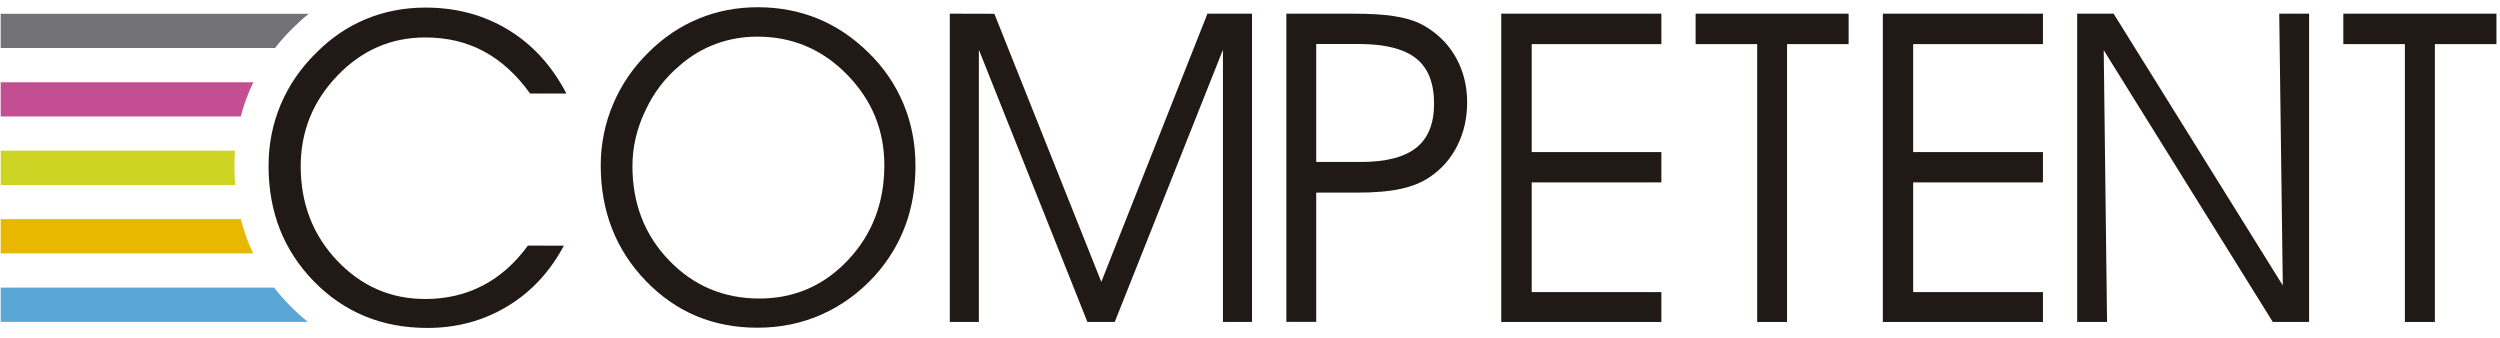 <?xml version="1.0" encoding="utf-8"?>
<!-- Generator: Adobe Illustrator 25.0.0, SVG Export Plug-In . SVG Version: 6.00 Build 0)  -->
<svg version="1.1" xmlns="http://www.w3.org/2000/svg" xmlns:xlink="http://www.w3.org/1999/xlink" x="0px" y="0px"
	 viewBox="0 0 217.65 29.44" style="enable-background:new 0 0 217.65 29.44;" xml:space="preserve">
<style type="text/css">
	.st0{fill:#727176;}
	.st1{fill:#C44E92;}
	.st2{fill:#CED424;}
	.st3{fill:#E8B800;}
	.st4{fill:#5AA6D7;}
	.st5{fill-rule:evenodd;clip-rule:evenodd;fill:#211915;}
</style>
<g>
	<path class="st0" d="M0.06,1.2h26.82c-0.48,0.38-0.93,0.79-1.37,1.23c-0.57,0.56-1.1,1.14-1.57,1.75H0.06V1.2z"/>
	<path class="st1" d="M0.06,7.16h22c-0.13,0.26-0.24,0.52-0.36,0.79c-0.3,0.72-0.55,1.45-0.74,2.19H0.06V7.16z"/>
	<path class="st2" d="M0.06,13.12h20.4c-0.03,0.44-0.05,0.88-0.05,1.33c0,0.56,0.02,1.11,0.07,1.66H0.06V13.12z"/>
	<path class="st3" d="M0.06,19.08h20.91c0.26,1.03,0.62,2.03,1.07,2.98H0.06V19.08z"/>
	<path class="st4" d="M0.06,25.04h23.81c0.42,0.54,0.87,1.06,1.36,1.56c0.5,0.51,1.03,0.99,1.57,1.42H0.06V25.04z"/>
</g>
<g>
	<path class="st5" d="M46.15,8.14c-1.18-1.64-2.52-2.86-4.03-3.67c-1.51-0.81-3.2-1.21-5.1-1.21c-2.97,0-5.52,1.11-7.65,3.33
		c-2.13,2.22-3.19,4.85-3.19,7.89c0,3.23,1.05,5.97,3.16,8.2c2.11,2.23,4.67,3.35,7.68,3.35c1.84,0,3.51-0.39,5.01-1.17
		c1.5-0.78,2.81-1.94,3.93-3.48l3.13,0.01c-1.22,2.28-2.86,4.05-4.94,5.29c-2.08,1.25-4.39,1.87-6.95,1.87
		c-3.93,0-7.22-1.35-9.86-4.04c-2.64-2.7-3.96-6.05-3.96-10.07c0-1.88,0.35-3.66,1.06-5.34c0.71-1.68,1.75-3.2,3.14-4.55
		c1.27-1.27,2.69-2.23,4.28-2.89c1.59-0.66,3.32-1,5.19-1c2.67,0,5.06,0.64,7.19,1.93s3.81,3.14,5.07,5.55H46.15z"/>
	<path class="st5" d="M52.3,14.41c0-1.87,0.36-3.65,1.08-5.35c0.72-1.7,1.76-3.22,3.12-4.54c1.29-1.28,2.73-2.24,4.33-2.9
		c1.6-0.66,3.31-0.99,5.14-0.99c1.87,0,3.6,0.33,5.2,0.98c1.6,0.65,3.07,1.63,4.42,2.95c1.35,1.31,2.37,2.81,3.07,4.49
		s1.04,3.47,1.04,5.37c0,1.89-0.29,3.63-0.88,5.22s-1.47,3.04-2.65,4.36c-1.36,1.49-2.91,2.61-4.64,3.38s-3.59,1.15-5.59,1.15
		c-3.85,0-7.08-1.35-9.7-4.06S52.3,18.4,52.3,14.41z M55.06,14.45c0,3.27,1.06,6.01,3.19,8.22c2.13,2.21,4.75,3.32,7.87,3.32
		c3.03,0,5.61-1.12,7.71-3.35c2.11-2.24,3.16-4.99,3.16-8.26c0-3.05-1.08-5.67-3.24-7.88s-4.77-3.31-7.81-3.31
		c-1.27,0-2.47,0.21-3.61,0.63c-1.14,0.42-2.19,1.04-3.15,1.88c-1.27,1.06-2.27,2.37-3,3.94C55.43,11.21,55.06,12.82,55.06,14.45z"
		/>
	<polygon class="st5" points="82.69,28.03 82.69,1.19 86.57,1.2 95.88,24.54 105.12,1.19 109,1.19 109,28.03 106.47,28.03 
		106.47,4.33 97.05,28.03 94.67,28.03 85.22,4.33 85.22,28.03 	"/>
	<path class="st5" d="M111.98,1.19h5.7c0.86,0,1.6,0.02,2.22,0.06c0.62,0.04,1.19,0.1,1.71,0.2c0.97,0.16,1.79,0.44,2.45,0.83
		c1.18,0.7,2.09,1.63,2.72,2.78c0.63,1.15,0.95,2.44,0.95,3.85c0,1.37-0.28,2.62-0.85,3.76c-0.57,1.14-1.37,2.05-2.4,2.74
		c-0.7,0.48-1.56,0.83-2.57,1.04c-1.01,0.22-2.27,0.32-3.79,0.32h-3.53v11.25h-2.6V1.19z M114.59,3.84V14.1h3.9
		c2.16,0,3.76-0.41,4.8-1.23c1.04-0.82,1.56-2.1,1.56-3.84c0-1.8-0.52-3.12-1.57-3.95s-2.72-1.25-5.01-1.25H114.59z"/>
	<polygon class="st5" points="133.35,13.24 144.64,13.24 144.64,15.88 133.35,15.88 133.35,25.43 144.64,25.43 144.64,28.03 
		130.7,28.03 130.7,1.19 144.64,1.19 144.64,3.84 133.35,3.84 	"/>
	<polygon class="st5" points="155.58,28.03 152.98,28.03 152.98,3.84 147.62,3.84 147.62,1.19 160.94,1.19 160.94,3.84 155.58,3.84 
			"/>
	<polygon class="st5" points="166.56,13.24 177.86,13.24 177.86,15.88 166.56,15.88 166.56,25.43 177.86,25.43 177.86,28.03 
		163.92,28.03 163.92,1.19 177.86,1.19 177.86,3.84 166.56,3.84 	"/>
	<polygon class="st5" points="198.74,24.85 198.43,1.19 201.03,1.19 201.03,28.03 197.87,28.03 183.15,4.37 183.44,28.03 
		180.84,28.03 180.84,1.19 184.01,1.19 	"/>
	<polygon class="st5" points="211.98,28.03 209.37,28.03 209.37,3.84 204.01,3.84 204.01,1.19 217.34,1.19 217.34,3.84 211.98,3.84 
			"/>
</g>
</svg>
